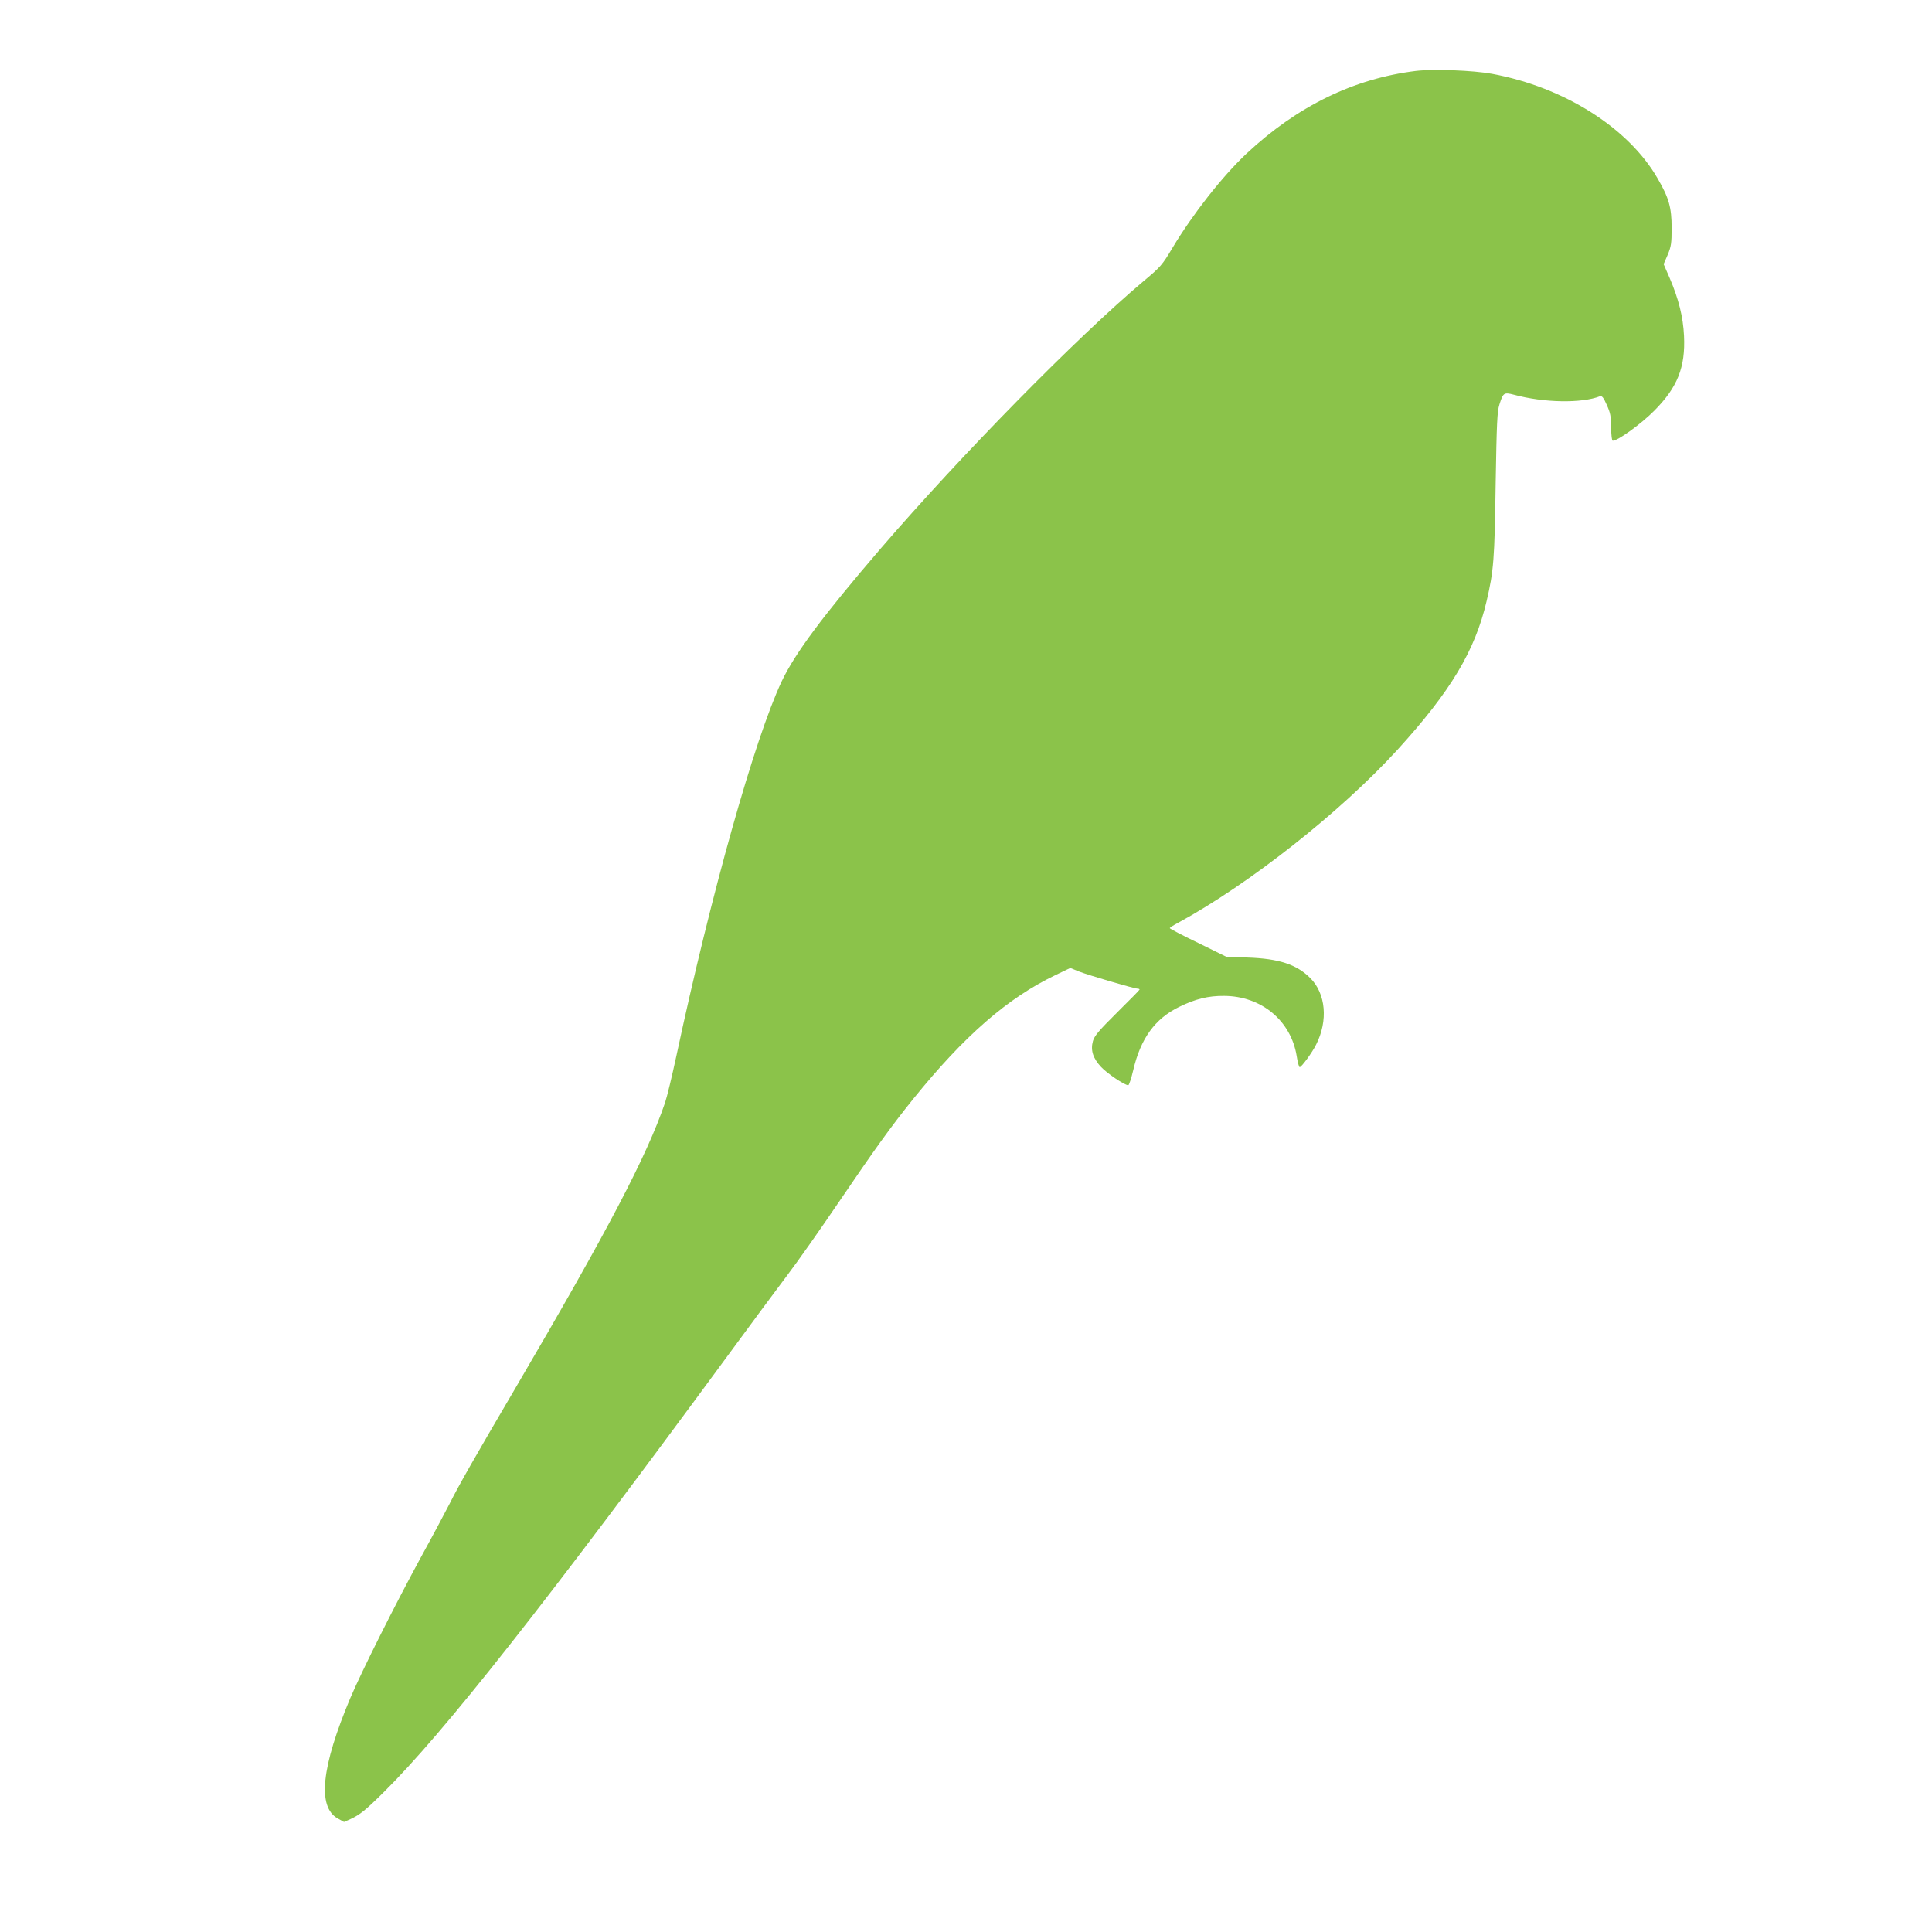 <?xml version="1.0" standalone="no"?>
<!DOCTYPE svg PUBLIC "-//W3C//DTD SVG 20010904//EN"
 "http://www.w3.org/TR/2001/REC-SVG-20010904/DTD/svg10.dtd">
<svg version="1.0" xmlns="http://www.w3.org/2000/svg"
 width="1280pt" height="1280pt" viewBox="0 0 1280 1280"
 preserveAspectRatio="xMidYMid meet">
<g transform="translate(0,1280) scale(0.1,-0.1)"
fill="#8bc34a" stroke="none">
<path d="M9380 12330 c-412 -51 -785 -233 -1122 -548 -161 -152 -355 -399
-490 -624 -68 -114 -78 -126 -192 -221 -444 -374 -1208 -1152 -1742 -1772
-383 -446 -566 -692 -655 -879 -180 -383 -468 -1407 -699 -2487 -28 -130 -61
-267 -74 -305 -121 -354 -377 -843 -995 -1897 -264 -449 -375 -644 -431 -757
-24 -47 -110 -209 -193 -360 -174 -320 -390 -751 -466 -930 -192 -456 -220
-722 -83 -798 l41 -23 43 19 c61 28 99 58 217 175 397 392 1073 1249 2291
2907 139 190 313 424 385 520 73 96 223 310 335 475 248 365 349 506 501 695
336 416 624 668 942 820 l98 47 59 -24 c62 -24 364 -113 387 -113 7 0 13 -3
13 -6 0 -3 -67 -71 -149 -152 -122 -121 -150 -155 -160 -189 -17 -61 0 -114
54 -172 40 -43 156 -121 180 -121 5 0 20 45 33 100 49 210 144 341 304 419
108 53 193 74 298 73 247 -1 443 -164 481 -399 6 -40 15 -73 20 -73 12 0 83
97 109 150 80 158 64 337 -39 440 -91 91 -208 129 -416 136 l-140 5 -187 92
c-104 50 -188 94 -188 98 0 3 24 19 53 34 473 257 1078 734 1456 1148 353 388
513 655 590 984 47 200 53 277 60 773 7 411 10 482 25 530 25 79 30 82 96 65
199 -54 450 -58 571 -10 12 4 23 -9 44 -57 24 -53 29 -77 29 -150 1 -54 5 -88
11 -88 34 0 189 112 275 199 154 155 207 288 197 496 -6 127 -36 245 -95 383
l-40 92 27 62 c23 56 26 76 26 178 0 136 -18 199 -93 328 -193 335 -620 605
-1097 693 -126 23 -388 33 -505 19z"/>
</g>
</svg>
